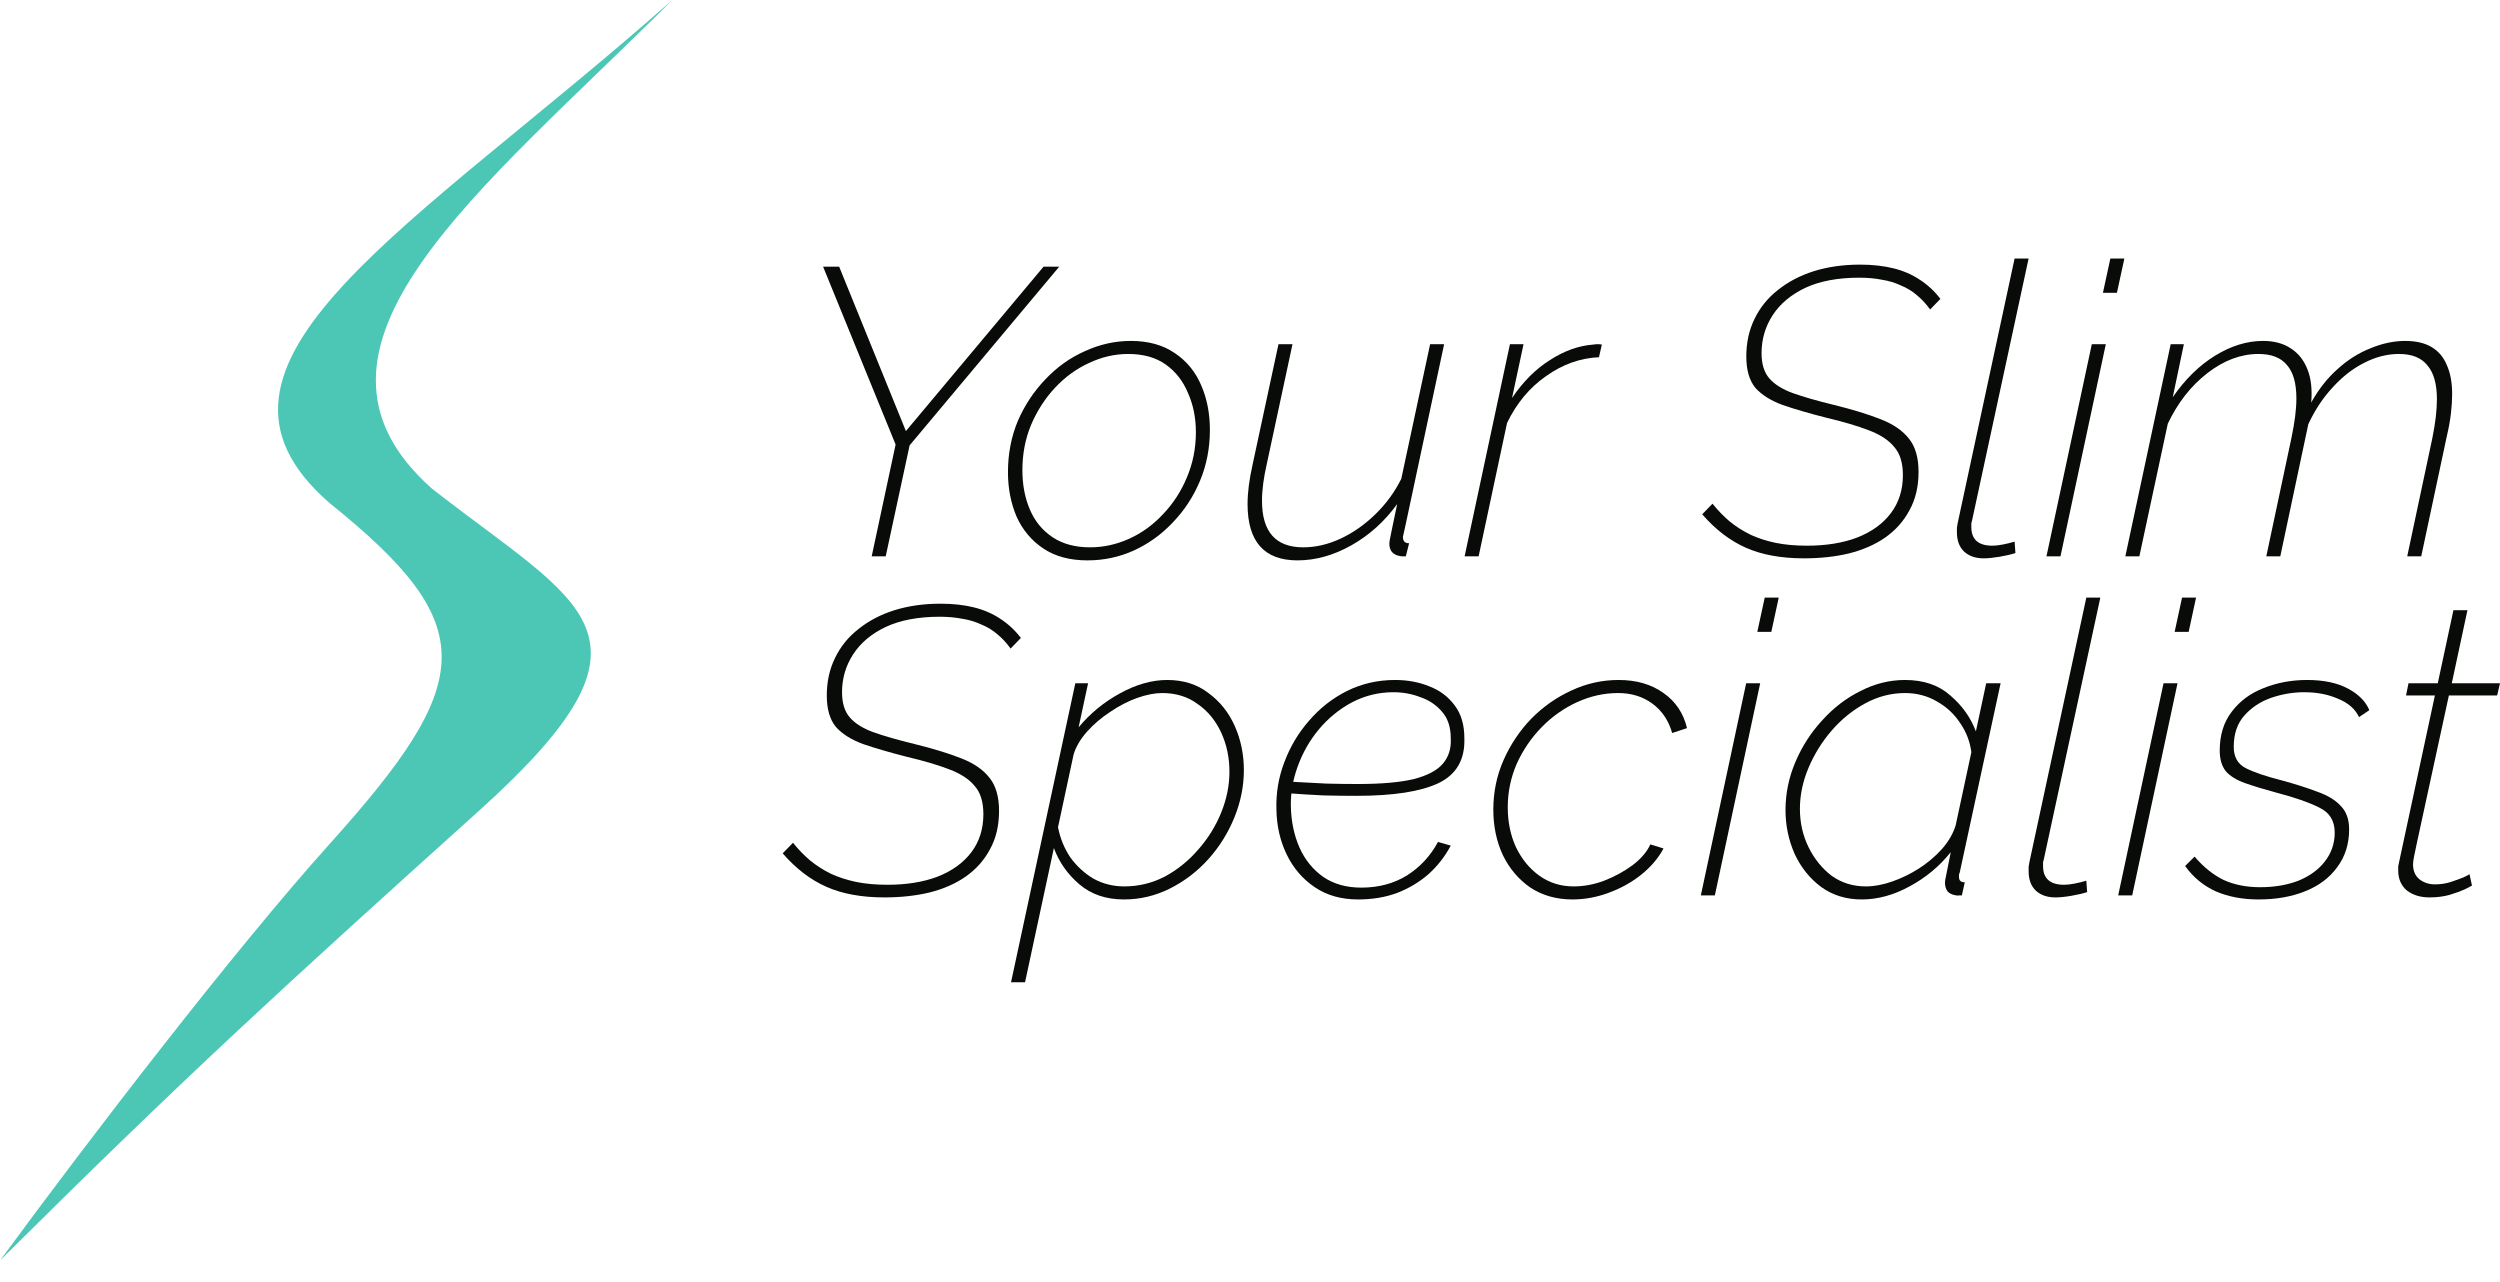 <svg width="119" height="61" viewBox="0 0 119 61" fill="none" xmlns="http://www.w3.org/2000/svg">
<path d="M15.681 40.182C22.65 32.434 22.954 29.783 15.681 23.94C8.034 17.29 19.654 10.927 32 0C22.963 9.04 13.024 16.54 20.544 23.245C27.714 28.858 32.176 30.149 22.8 38.593C13.425 47.036 8.812 51.243 0 60C4.351 54.072 11.223 45.139 15.681 40.182Z" fill="#4CC7B6"/>
<path d="M42.631 21.16L39.179 12.694H39.944L43.121 20.519L49.673 12.694H50.419L43.298 21.199L42.16 26.48H41.493L42.631 21.16Z" fill="#090B08"/>
<path d="M51.765 26.674C50.928 26.674 50.228 26.487 49.666 26.111C49.104 25.736 48.679 25.231 48.391 24.597C48.116 23.949 47.979 23.244 47.979 22.48C47.979 21.6 48.136 20.784 48.45 20.034C48.777 19.283 49.215 18.622 49.764 18.053C50.313 17.47 50.941 17.024 51.647 16.713C52.353 16.389 53.079 16.228 53.825 16.228C54.662 16.228 55.361 16.422 55.923 16.81C56.486 17.186 56.904 17.697 57.179 18.344C57.454 18.978 57.591 19.684 57.591 20.461C57.591 21.328 57.434 22.137 57.12 22.888C56.806 23.639 56.375 24.299 55.825 24.869C55.289 25.438 54.668 25.885 53.962 26.208C53.269 26.519 52.536 26.674 51.765 26.674ZM51.883 26.053C52.523 26.053 53.145 25.917 53.746 25.645C54.348 25.373 54.884 24.985 55.355 24.48C55.839 23.975 56.218 23.393 56.492 22.733C56.78 22.059 56.924 21.341 56.924 20.577C56.924 19.891 56.8 19.27 56.551 18.713C56.316 18.143 55.963 17.69 55.492 17.354C55.021 17.017 54.426 16.849 53.707 16.849C53.066 16.849 52.445 16.991 51.843 17.276C51.242 17.548 50.699 17.943 50.215 18.461C49.744 18.965 49.365 19.555 49.078 20.228C48.803 20.888 48.666 21.606 48.666 22.383C48.666 23.069 48.783 23.691 49.019 24.247C49.254 24.804 49.614 25.244 50.097 25.568C50.581 25.891 51.176 26.053 51.883 26.053Z" fill="#090B08"/>
<path d="M61.758 26.674C60.176 26.674 59.384 25.781 59.384 23.995C59.384 23.723 59.404 23.432 59.443 23.121C59.483 22.81 59.541 22.48 59.62 22.131L60.856 16.383H61.523L60.306 22.053C60.15 22.726 60.071 23.322 60.071 23.839C60.071 25.315 60.725 26.053 62.033 26.053C62.621 26.053 63.21 25.917 63.798 25.645C64.387 25.373 64.936 24.991 65.446 24.5C65.969 23.995 66.387 23.425 66.701 22.791L68.074 16.383H68.741L66.897 25.024C66.871 25.14 66.845 25.257 66.819 25.373C66.793 25.477 66.78 25.542 66.78 25.568C66.78 25.762 66.878 25.859 67.074 25.859L66.917 26.48C66.852 26.48 66.793 26.48 66.74 26.48C66.688 26.48 66.642 26.474 66.603 26.461C66.459 26.435 66.342 26.37 66.25 26.267C66.172 26.163 66.132 26.034 66.132 25.878C66.132 25.839 66.139 25.781 66.152 25.703C66.165 25.626 66.198 25.464 66.25 25.218C66.302 24.959 66.387 24.551 66.505 23.995C65.904 24.823 65.178 25.477 64.328 25.956C63.478 26.435 62.621 26.674 61.758 26.674Z" fill="#090B08"/>
<path d="M71.873 16.383H72.521L71.972 18.946C72.495 18.169 73.096 17.567 73.776 17.14C74.456 16.7 75.143 16.454 75.836 16.402C75.914 16.389 75.986 16.383 76.052 16.383C76.13 16.383 76.195 16.389 76.248 16.402L76.111 17.004C75.221 17.043 74.384 17.341 73.6 17.898C72.815 18.441 72.194 19.186 71.736 20.131L70.383 26.48H69.716L71.873 16.383Z" fill="#090B08"/>
<path d="M85.87 26.577C84.785 26.577 83.863 26.409 83.104 26.072C82.346 25.736 81.653 25.205 81.025 24.48L81.515 23.975C81.764 24.286 82.032 24.564 82.32 24.81C82.621 25.056 82.954 25.27 83.32 25.451C83.686 25.619 84.085 25.749 84.517 25.839C84.961 25.93 85.458 25.975 86.007 25.975C86.923 25.975 87.721 25.846 88.401 25.587C89.094 25.315 89.63 24.927 90.009 24.422C90.388 23.917 90.578 23.315 90.578 22.616C90.578 22.034 90.441 21.587 90.166 21.276C89.905 20.953 89.499 20.687 88.95 20.48C88.414 20.273 87.734 20.072 86.91 19.878C86.099 19.671 85.412 19.47 84.85 19.276C84.288 19.069 83.856 18.797 83.555 18.461C83.268 18.111 83.124 17.613 83.124 16.965C83.124 16.305 83.255 15.71 83.516 15.179C83.778 14.635 84.15 14.176 84.634 13.8C85.118 13.412 85.687 13.114 86.341 12.907C87.008 12.7 87.74 12.596 88.538 12.596C89.126 12.596 89.656 12.655 90.127 12.771C90.598 12.888 91.016 13.069 91.382 13.315C91.762 13.561 92.089 13.865 92.363 14.227L91.873 14.732C91.69 14.473 91.481 14.247 91.245 14.053C91.023 13.859 90.768 13.703 90.48 13.587C90.205 13.457 89.905 13.367 89.578 13.315C89.251 13.25 88.891 13.218 88.499 13.218C87.479 13.218 86.622 13.38 85.929 13.703C85.249 14.027 84.733 14.461 84.379 15.004C84.026 15.548 83.85 16.15 83.85 16.81C83.85 17.328 83.974 17.729 84.222 18.014C84.471 18.299 84.844 18.532 85.341 18.713C85.851 18.894 86.504 19.082 87.302 19.276C88.192 19.496 88.93 19.723 89.519 19.956C90.12 20.189 90.572 20.5 90.872 20.888C91.173 21.263 91.323 21.788 91.323 22.461C91.323 23.16 91.18 23.768 90.892 24.286C90.617 24.804 90.232 25.238 89.735 25.587C89.251 25.924 88.675 26.176 88.008 26.344C87.355 26.5 86.642 26.577 85.87 26.577Z" fill="#090B08"/>
<path d="M94.424 26.577C94.032 26.577 93.718 26.467 93.482 26.247C93.26 26.027 93.149 25.723 93.149 25.335C93.149 25.257 93.149 25.186 93.149 25.121C93.162 25.043 93.175 24.966 93.188 24.888L95.895 12.305H96.562L93.875 24.752C93.862 24.804 93.849 24.856 93.835 24.907C93.835 24.959 93.835 25.017 93.835 25.082C93.835 25.678 94.169 25.975 94.836 25.975C94.98 25.975 95.15 25.956 95.346 25.917C95.542 25.878 95.725 25.833 95.895 25.781L95.934 26.325C95.738 26.39 95.49 26.448 95.189 26.5C94.888 26.551 94.633 26.577 94.424 26.577Z" fill="#090B08"/>
<path d="M99.57 16.383H100.237L98.079 26.48H97.412L99.57 16.383ZM100.453 12.305H101.12L100.766 13.936H100.1L100.453 12.305Z" fill="#090B08"/>
<path d="M103.325 16.383H103.952L103.423 18.907C104.011 18.053 104.685 17.393 105.443 16.927C106.202 16.461 106.96 16.228 107.719 16.228C108.242 16.228 108.68 16.344 109.033 16.577C109.399 16.81 109.667 17.147 109.837 17.587C110.007 18.014 110.066 18.538 110.014 19.16C110.367 18.525 110.785 17.995 111.269 17.567C111.753 17.127 112.276 16.797 112.838 16.577C113.401 16.344 113.95 16.228 114.486 16.228C114.996 16.228 115.415 16.325 115.742 16.519C116.069 16.713 116.311 16.998 116.467 17.373C116.637 17.749 116.722 18.208 116.722 18.752C116.722 19.037 116.703 19.347 116.664 19.684C116.624 20.02 116.559 20.383 116.467 20.771L115.251 26.48H114.584L115.781 20.849C115.925 20.137 115.997 19.522 115.997 19.004C115.997 18.279 115.846 17.742 115.545 17.393C115.258 17.03 114.807 16.849 114.192 16.849C113.63 16.849 113.074 16.991 112.525 17.276C111.988 17.548 111.491 17.936 111.034 18.441C110.576 18.933 110.19 19.516 109.876 20.189L108.542 26.48H107.876L109.072 20.849C109.151 20.474 109.209 20.131 109.249 19.82C109.288 19.509 109.308 19.224 109.308 18.965C109.308 18.241 109.157 17.71 108.856 17.373C108.569 17.024 108.117 16.849 107.503 16.849C106.666 16.849 105.855 17.153 105.07 17.762C104.286 18.37 103.658 19.173 103.187 20.169L101.834 26.48H101.167L103.325 16.383Z" fill="#090B08"/>
<path d="M42.101 42.717C41.016 42.717 40.094 42.549 39.336 42.212C38.577 41.876 37.884 41.345 37.256 40.62L37.747 40.115C37.995 40.426 38.263 40.704 38.551 40.95C38.852 41.196 39.185 41.41 39.551 41.591C39.917 41.759 40.316 41.888 40.748 41.979C41.193 42.07 41.69 42.115 42.239 42.115C43.154 42.115 43.952 41.986 44.632 41.727C45.325 41.455 45.861 41.066 46.24 40.562C46.62 40.057 46.809 39.455 46.809 38.756C46.809 38.173 46.672 37.727 46.397 37.416C46.136 37.092 45.73 36.827 45.181 36.62C44.645 36.413 43.965 36.212 43.141 36.018C42.33 35.811 41.644 35.61 41.081 35.416C40.519 35.209 40.087 34.937 39.787 34.6C39.499 34.251 39.355 33.752 39.355 33.105C39.355 32.445 39.486 31.849 39.748 31.319C40.009 30.775 40.382 30.315 40.866 29.94C41.349 29.552 41.918 29.254 42.572 29.047C43.239 28.84 43.971 28.736 44.769 28.736C45.358 28.736 45.887 28.794 46.358 28.911C46.829 29.027 47.247 29.209 47.614 29.454C47.993 29.701 48.32 30.005 48.594 30.367L48.104 30.872C47.921 30.613 47.712 30.387 47.476 30.192C47.254 29.998 46.999 29.843 46.711 29.726C46.437 29.597 46.136 29.506 45.809 29.454C45.482 29.39 45.122 29.357 44.73 29.357C43.71 29.357 42.853 29.519 42.16 29.843C41.48 30.166 40.964 30.6 40.611 31.144C40.258 31.688 40.081 32.289 40.081 32.95C40.081 33.468 40.205 33.869 40.454 34.154C40.702 34.438 41.075 34.672 41.572 34.853C42.082 35.034 42.736 35.222 43.533 35.416C44.423 35.636 45.162 35.862 45.75 36.095C46.352 36.328 46.803 36.639 47.104 37.028C47.404 37.403 47.555 37.927 47.555 38.6C47.555 39.299 47.411 39.908 47.123 40.426C46.849 40.943 46.463 41.377 45.966 41.727C45.482 42.063 44.907 42.316 44.24 42.484C43.586 42.639 42.873 42.717 42.101 42.717Z" fill="#090B08"/>
<path d="M51.185 32.523H51.793L51.342 34.62C51.891 33.959 52.545 33.422 53.303 33.008C54.075 32.581 54.827 32.367 55.559 32.367C56.331 32.367 56.985 32.574 57.521 32.989C58.07 33.39 58.489 33.914 58.776 34.561C59.064 35.209 59.208 35.908 59.208 36.659C59.208 37.422 59.057 38.173 58.757 38.911C58.456 39.649 58.044 40.309 57.521 40.892C56.998 41.474 56.39 41.94 55.697 42.29C55.004 42.639 54.271 42.814 53.5 42.814C52.65 42.814 51.943 42.575 51.381 42.096C50.819 41.617 50.413 41.041 50.165 40.367L48.792 46.756H48.125L51.185 32.523ZM53.519 42.193C54.199 42.193 54.84 42.037 55.442 41.727C56.043 41.403 56.573 40.976 57.031 40.445C57.501 39.914 57.867 39.325 58.129 38.678C58.391 38.031 58.521 37.383 58.521 36.736C58.521 36.063 58.391 35.442 58.129 34.872C57.867 34.303 57.495 33.849 57.011 33.513C56.54 33.163 55.978 32.989 55.324 32.989C54.971 32.989 54.572 33.066 54.127 33.222C53.696 33.377 53.271 33.597 52.852 33.882C52.434 34.154 52.068 34.464 51.754 34.814C51.44 35.163 51.224 35.526 51.106 35.901L50.361 39.377C50.466 39.908 50.662 40.387 50.949 40.814C51.25 41.228 51.616 41.565 52.048 41.824C52.493 42.07 52.983 42.193 53.519 42.193Z" fill="#090B08"/>
<path d="M64.642 42.814C63.844 42.814 63.158 42.62 62.583 42.231C62.007 41.843 61.562 41.325 61.249 40.678C60.935 40.031 60.771 39.319 60.758 38.542C60.732 37.765 60.856 37.015 61.131 36.29C61.406 35.552 61.798 34.892 62.308 34.309C62.818 33.714 63.419 33.241 64.113 32.892C64.819 32.542 65.584 32.367 66.408 32.367C67.009 32.367 67.558 32.471 68.055 32.678C68.552 32.872 68.951 33.176 69.252 33.59C69.553 33.992 69.703 34.503 69.703 35.124C69.742 36.147 69.331 36.866 68.467 37.28C67.617 37.681 66.316 37.882 64.564 37.882C64.067 37.882 63.544 37.875 62.994 37.862C62.445 37.837 61.831 37.798 61.151 37.746L61.307 37.202C62.014 37.241 62.622 37.273 63.132 37.299C63.655 37.312 64.152 37.319 64.623 37.319C65.747 37.319 66.636 37.241 67.29 37.086C67.944 36.917 68.409 36.672 68.683 36.348C68.958 36.024 69.082 35.623 69.056 35.144C69.056 34.613 68.918 34.193 68.644 33.882C68.369 33.558 68.023 33.325 67.604 33.183C67.199 33.027 66.774 32.95 66.329 32.95C65.623 32.95 64.963 33.112 64.348 33.435C63.746 33.759 63.223 34.186 62.779 34.717C62.347 35.235 62.014 35.817 61.778 36.464C61.543 37.099 61.432 37.733 61.445 38.367C61.458 39.092 61.595 39.752 61.857 40.348C62.118 40.931 62.498 41.397 62.994 41.746C63.491 42.083 64.093 42.251 64.799 42.251C65.623 42.251 66.349 42.057 66.977 41.668C67.604 41.267 68.095 40.736 68.448 40.076L69.056 40.251C68.781 40.769 68.428 41.222 67.997 41.61C67.565 41.986 67.068 42.283 66.506 42.503C65.943 42.711 65.322 42.814 64.642 42.814Z" fill="#090B08"/>
<path d="M74.849 42.814C74.09 42.814 73.423 42.626 72.848 42.251C72.285 41.862 71.847 41.345 71.533 40.697C71.233 40.05 71.082 39.332 71.082 38.542C71.082 37.701 71.246 36.911 71.573 36.173C71.9 35.435 72.338 34.782 72.887 34.212C73.449 33.642 74.083 33.196 74.79 32.872C75.509 32.535 76.261 32.367 77.046 32.367C77.895 32.367 78.608 32.574 79.184 32.989C79.759 33.39 80.132 33.947 80.302 34.658L79.596 34.892C79.426 34.296 79.112 33.83 78.654 33.493C78.196 33.157 77.654 32.989 77.026 32.989C76.359 32.989 75.712 33.131 75.084 33.416C74.456 33.701 73.894 34.095 73.397 34.6C72.9 35.105 72.501 35.688 72.2 36.348C71.913 37.008 71.769 37.701 71.769 38.426C71.769 39.125 71.9 39.759 72.161 40.328C72.436 40.898 72.808 41.351 73.279 41.688C73.75 42.024 74.293 42.193 74.907 42.193C75.391 42.193 75.875 42.102 76.359 41.921C76.856 41.727 77.307 41.481 77.712 41.183C78.118 40.872 78.399 40.542 78.556 40.193L79.184 40.387C78.935 40.853 78.576 41.273 78.105 41.649C77.647 42.011 77.13 42.296 76.555 42.503C75.993 42.711 75.424 42.814 74.849 42.814Z" fill="#090B08"/>
<path d="M83.118 32.523H83.785L81.627 42.62H80.96L83.118 32.523ZM84.001 28.445H84.668L84.315 30.076H83.648L84.001 28.445Z" fill="#090B08"/>
<path d="M88.619 42.814C87.873 42.814 87.226 42.613 86.677 42.212C86.141 41.811 85.722 41.286 85.421 40.639C85.134 39.979 84.99 39.286 84.99 38.562C84.99 37.772 85.147 37.008 85.461 36.27C85.774 35.532 86.199 34.872 86.736 34.29C87.272 33.694 87.88 33.228 88.56 32.892C89.24 32.542 89.946 32.367 90.678 32.367C91.568 32.367 92.287 32.613 92.836 33.105C93.399 33.584 93.804 34.154 94.052 34.814L94.543 32.523H95.229L93.287 41.513C93.274 41.539 93.261 41.578 93.248 41.63C93.248 41.668 93.248 41.707 93.248 41.746C93.248 41.914 93.34 41.998 93.523 41.998L93.385 42.62C93.346 42.62 93.3 42.62 93.248 42.62C93.196 42.633 93.15 42.633 93.111 42.62C92.928 42.594 92.79 42.529 92.699 42.426C92.621 42.309 92.581 42.173 92.581 42.018C92.581 41.966 92.588 41.908 92.601 41.843C92.614 41.766 92.64 41.636 92.679 41.455C92.719 41.261 92.777 40.963 92.856 40.562C92.32 41.235 91.666 41.778 90.894 42.193C90.136 42.607 89.377 42.814 88.619 42.814ZM88.815 42.193C89.207 42.193 89.626 42.115 90.07 41.96C90.515 41.804 90.94 41.597 91.345 41.338C91.764 41.066 92.13 40.756 92.444 40.406C92.758 40.044 92.974 39.668 93.091 39.28L93.837 35.804C93.771 35.299 93.595 34.84 93.307 34.425C93.032 33.998 92.666 33.655 92.209 33.396C91.751 33.124 91.241 32.989 90.678 32.989C90.025 32.989 89.397 33.15 88.795 33.474C88.194 33.798 87.658 34.231 87.187 34.775C86.729 35.306 86.363 35.895 86.088 36.542C85.814 37.189 85.676 37.843 85.676 38.503C85.676 39.163 85.814 39.772 86.088 40.328C86.363 40.885 86.729 41.338 87.187 41.688C87.658 42.024 88.2 42.193 88.815 42.193Z" fill="#090B08"/>
<path d="M97.838 42.717C97.445 42.717 97.132 42.607 96.896 42.387C96.674 42.167 96.563 41.863 96.563 41.474C96.563 41.397 96.563 41.325 96.563 41.261C96.576 41.183 96.589 41.105 96.602 41.028L99.309 28.445H99.976L97.288 40.892C97.275 40.943 97.262 40.995 97.249 41.047C97.249 41.099 97.249 41.157 97.249 41.222C97.249 41.817 97.583 42.115 98.25 42.115C98.393 42.115 98.563 42.096 98.76 42.057C98.956 42.018 99.139 41.973 99.309 41.921L99.348 42.465C99.152 42.529 98.903 42.587 98.603 42.639C98.302 42.691 98.047 42.717 97.838 42.717Z" fill="#090B08"/>
<path d="M102.984 32.523H103.65L101.493 42.62H100.826L102.984 32.523ZM103.866 28.445H104.533L104.18 30.076H103.513L103.866 28.445Z" fill="#090B08"/>
<path d="M107.503 42.814C106.745 42.814 106.065 42.685 105.463 42.426C104.875 42.154 104.391 41.752 104.012 41.222L104.463 40.775C104.881 41.267 105.339 41.636 105.836 41.882C106.346 42.115 106.928 42.231 107.582 42.231C108.262 42.231 108.87 42.128 109.406 41.921C109.942 41.701 110.361 41.397 110.661 41.008C110.975 40.607 111.132 40.147 111.132 39.63C111.132 39.073 110.89 38.678 110.406 38.445C109.923 38.199 109.236 37.96 108.347 37.727C107.771 37.571 107.281 37.422 106.876 37.28C106.47 37.138 106.163 36.95 105.954 36.717C105.757 36.471 105.659 36.141 105.659 35.727C105.659 34.989 105.849 34.374 106.228 33.882C106.607 33.377 107.111 33.002 107.739 32.756C108.379 32.497 109.073 32.367 109.818 32.367C110.603 32.367 111.25 32.503 111.76 32.775C112.27 33.047 112.61 33.39 112.78 33.804L112.29 34.134C112.107 33.746 111.773 33.455 111.289 33.26C110.818 33.053 110.282 32.95 109.681 32.95C109.144 32.95 108.615 33.04 108.092 33.222C107.582 33.403 107.157 33.688 106.817 34.076C106.49 34.451 106.326 34.943 106.326 35.552C106.326 36.031 106.516 36.367 106.895 36.562C107.274 36.756 107.843 36.95 108.602 37.144C109.269 37.325 109.838 37.507 110.308 37.688C110.792 37.856 111.165 38.083 111.426 38.367C111.688 38.639 111.819 39.008 111.819 39.474C111.819 40.173 111.629 40.775 111.25 41.28C110.884 41.785 110.374 42.167 109.72 42.426C109.079 42.685 108.34 42.814 107.503 42.814Z" fill="#090B08"/>
<path d="M114.155 41.435C114.155 41.371 114.155 41.306 114.155 41.241C114.168 41.176 114.181 41.112 114.194 41.047L115.901 33.105H114.527L114.645 32.523H116.038L116.783 29.047H117.45L116.705 32.523H119L118.863 33.105H116.567L115.037 40.154C114.972 40.452 114.926 40.672 114.9 40.814C114.874 40.956 114.861 41.066 114.861 41.144C114.861 41.455 114.965 41.694 115.175 41.862C115.384 42.018 115.626 42.096 115.901 42.096C116.175 42.096 116.43 42.057 116.666 41.979C116.901 41.901 117.097 41.83 117.254 41.766C117.424 41.688 117.522 41.636 117.548 41.61L117.666 42.154C117.64 42.167 117.529 42.225 117.333 42.329C117.136 42.419 116.888 42.51 116.587 42.6C116.299 42.678 115.986 42.717 115.646 42.717C115.214 42.717 114.854 42.607 114.567 42.387C114.292 42.154 114.155 41.837 114.155 41.435Z" fill="#090B08"/>
</svg>
